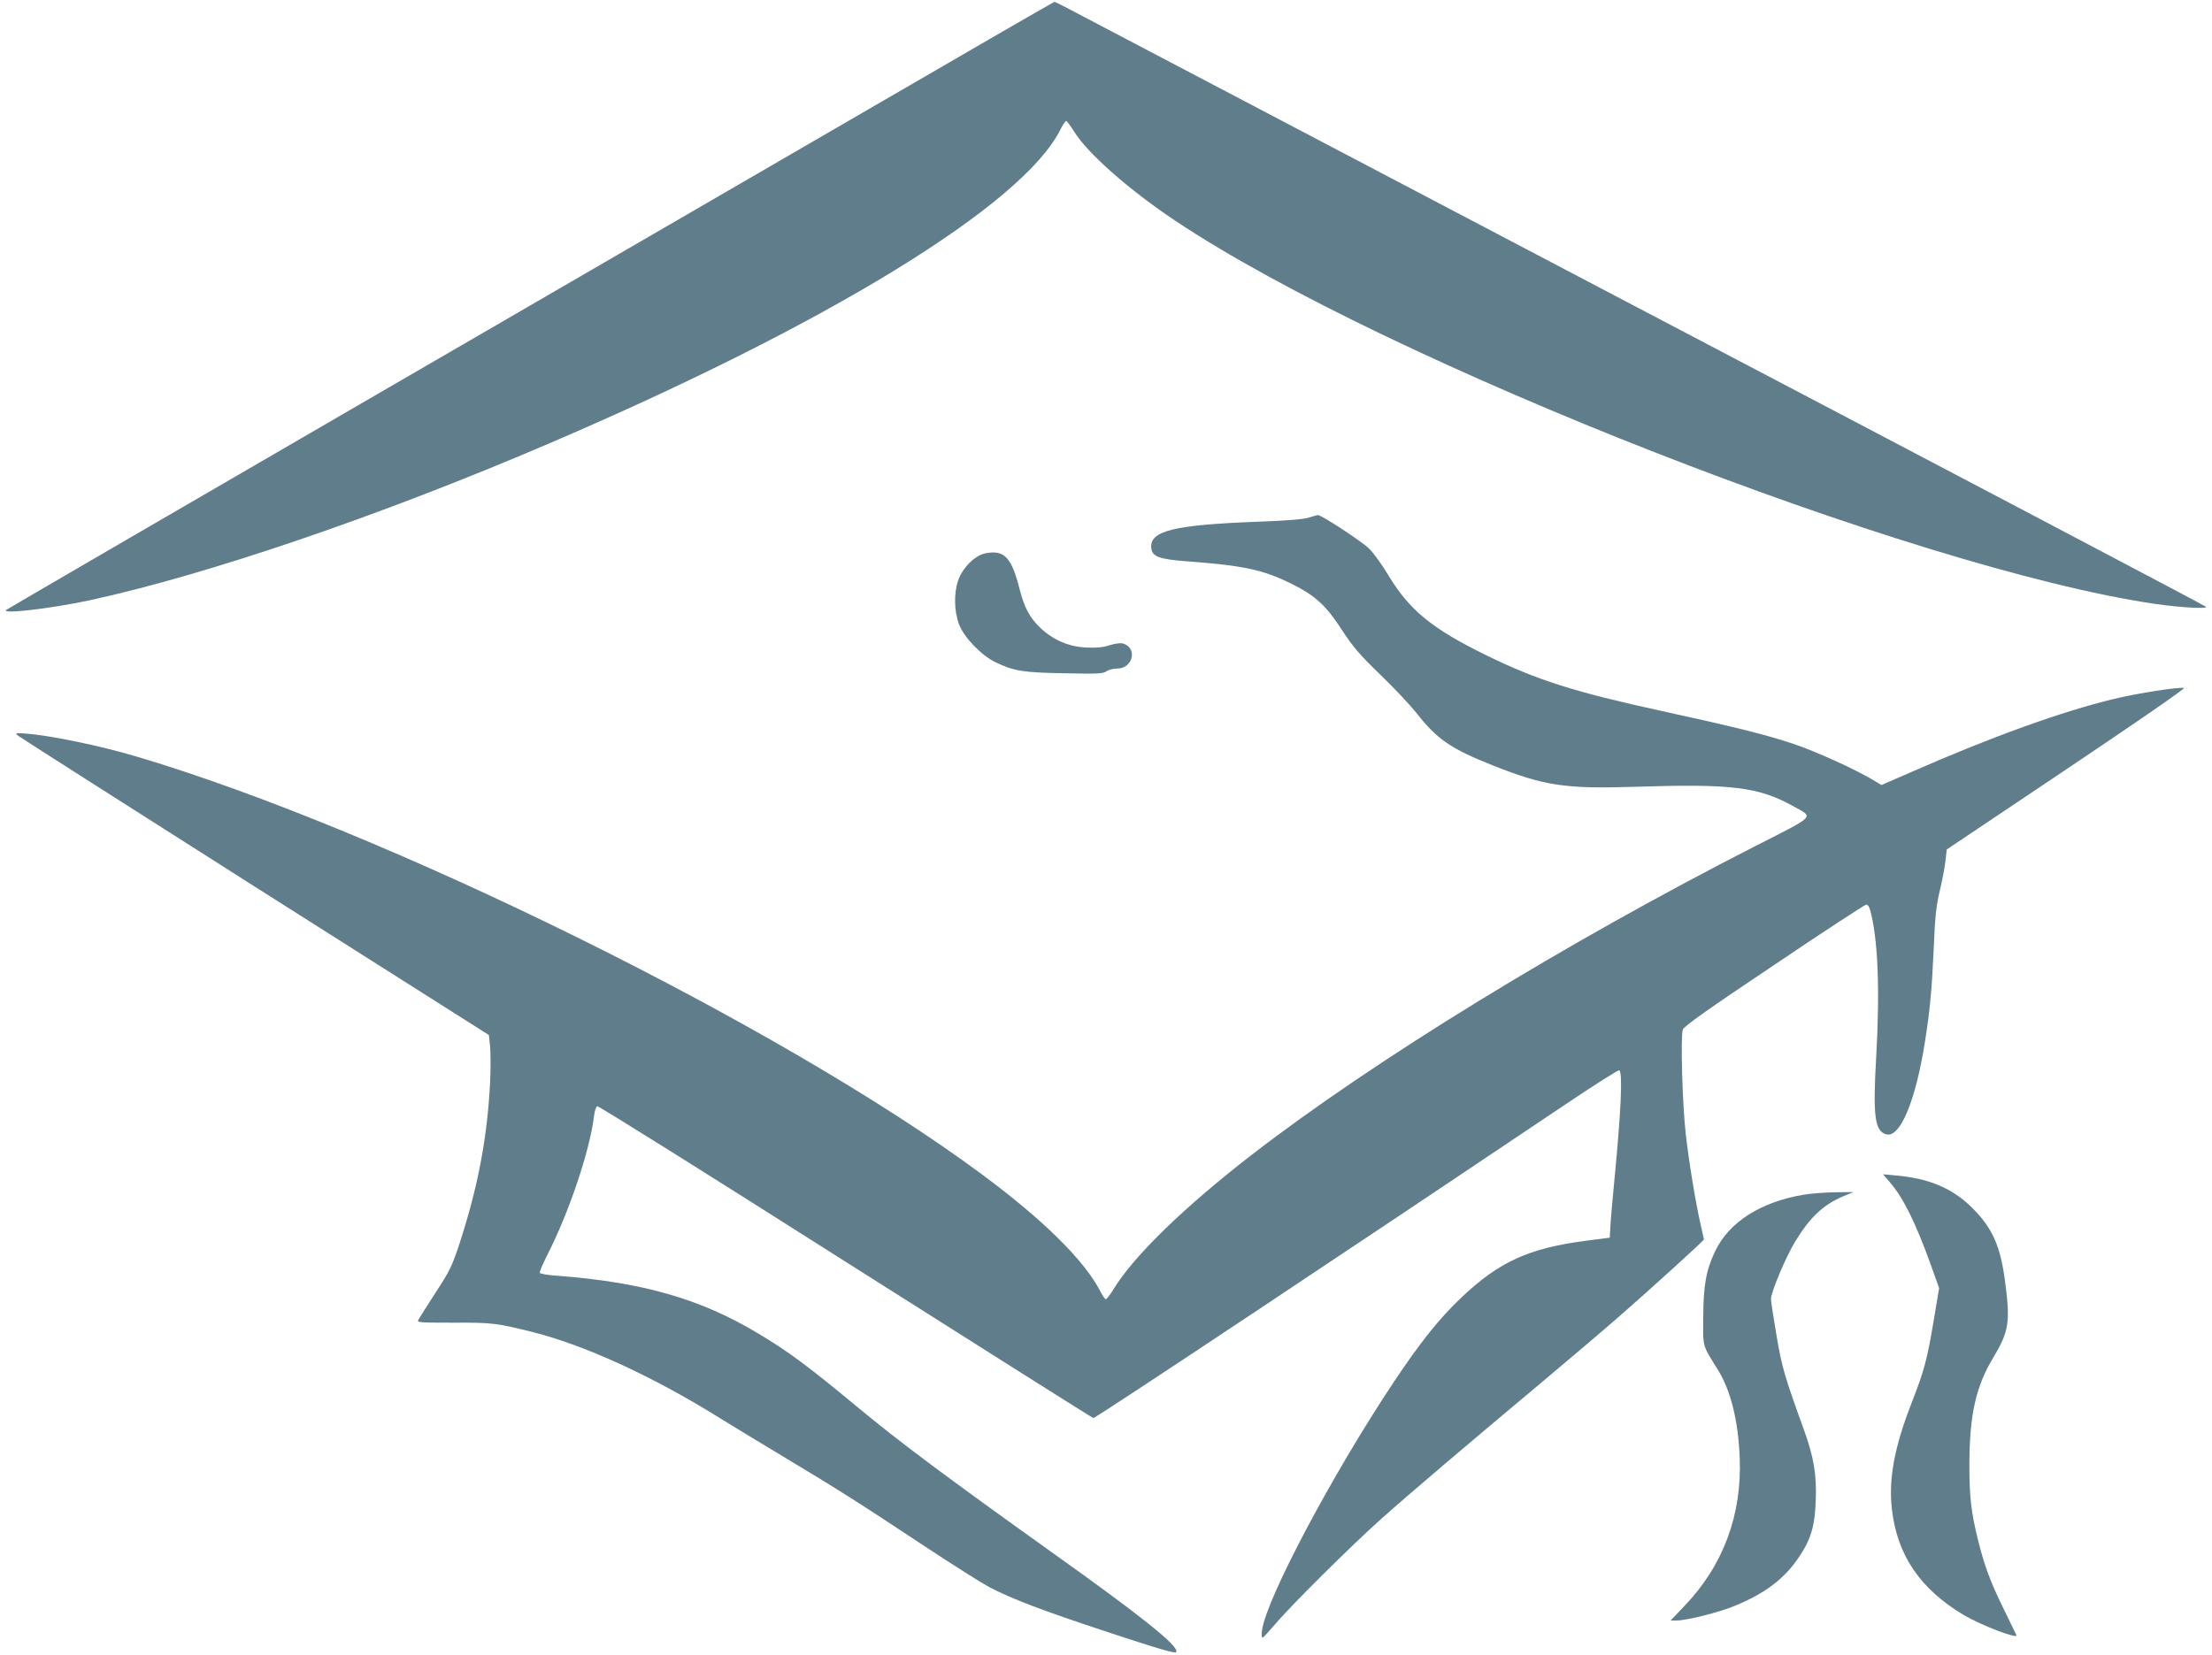 <?xml version="1.0" standalone="no"?>
<!DOCTYPE svg PUBLIC "-//W3C//DTD SVG 20010904//EN"
 "http://www.w3.org/TR/2001/REC-SVG-20010904/DTD/svg10.dtd">
<svg version="1.0" xmlns="http://www.w3.org/2000/svg"
 width="1280pt" height="958pt" viewBox="0 0 1280 958"
 preserveAspectRatio="xMidYMid meet">
<g transform="translate(0,958) scale(0.1,-0.1)"
fill="#607d8b" stroke="none">
<path d="M5035 8953 c-583 -338 -1944 -1128 -3025 -1755 -1081 -627 -1969
-1144 -1975 -1149 -25 -25 261 9 482 56 678 147 1680 488 2653 905 1622 694
2748 1385 2965 1818 14 28 30 52 34 52 5 0 25 -28 47 -62 76 -124 317 -337
584 -515 1227 -820 4273 -2012 5667 -2218 143 -21 311 -31 298 -17 -5 6 -1481
783 -3280 1727 -1798 944 -3294 1730 -3324 1746 -30 16 -57 29 -60 28 -3 0
-483 -277 -1066 -616z"/>
<path d="M7570 6583 c-30 -9 -127 -17 -295 -23 -482 -18 -623 -53 -613 -151 5
-52 44 -66 218 -79 312 -23 427 -48 585 -125 145 -71 206 -126 302 -274 62
-95 101 -141 220 -256 80 -77 173 -176 208 -220 120 -154 200 -209 445 -306
297 -118 417 -136 825 -123 557 18 711 -1 911 -112 121 -67 138 -50 -218 -231
-1101 -562 -2202 -1237 -2913 -1786 -392 -303 -684 -587 -800 -777 -20 -33
-41 -60 -46 -60 -5 0 -18 19 -30 42 -91 180 -331 417 -689 682 -1152 855
-3458 1994 -4900 2420 -208 61 -488 119 -630 130 -64 4 -65 4 -43 -14 12 -10
630 -403 1372 -875 l1350 -856 7 -66 c3 -36 4 -129 0 -207 -16 -321 -70 -605
-176 -931 -45 -137 -58 -162 -140 -288 -49 -76 -94 -146 -99 -156 -9 -16 3
-17 202 -17 224 1 251 -2 462 -55 301 -76 697 -258 1075 -494 63 -39 229 -140
369 -224 327 -196 450 -275 817 -518 165 -109 336 -217 379 -240 138 -71 298
-132 694 -263 297 -98 384 -123 388 -112 14 35 -197 204 -722 578 -611 437
-881 638 -1125 841 -281 233 -396 319 -570 423 -335 202 -669 298 -1168 336
-51 3 -95 11 -98 16 -3 5 15 48 39 96 127 246 250 611 274 809 3 31 12 57 19
60 7 3 653 -402 1435 -899 783 -496 1428 -904 1436 -906 10 -3 1521 1002 2731
1815 166 112 307 201 312 198 21 -13 10 -245 -30 -655 -11 -113 -21 -230 -22
-260 l-3 -54 -140 -18 c-328 -43 -501 -122 -717 -327 -129 -122 -240 -261
-393 -491 -355 -533 -737 -1253 -762 -1436 -4 -29 -2 -45 4 -43 5 2 38 38 73
79 87 104 447 461 610 606 161 144 493 426 910 775 168 141 382 322 475 404
171 149 485 434 485 441 0 2 -9 41 -19 86 -27 115 -69 368 -86 523 -20 171
-31 571 -17 606 8 20 148 119 529 374 284 192 524 348 532 349 8 1 18 -12 22
-29 46 -163 58 -459 36 -850 -20 -346 -9 -434 59 -451 80 -20 169 194 223 536
29 184 40 300 51 545 7 178 14 241 35 330 15 61 29 139 33 174 l7 64 695 466
c401 269 688 467 678 469 -33 6 -266 -30 -403 -63 -301 -72 -711 -220 -1171
-422 l-177 -77 -46 28 c-109 65 -336 168 -465 211 -159 53 -337 97 -762 190
-497 108 -719 178 -1009 320 -316 154 -448 262 -569 462 -37 62 -88 133 -114
158 -47 45 -278 196 -297 194 -5 -1 -30 -8 -55 -16z"/>
<path d="M5701 6377 c-60 -12 -132 -84 -157 -158 -25 -75 -23 -177 6 -254 29
-75 129 -179 210 -218 107 -51 159 -60 397 -64 192 -4 225 -3 245 11 12 9 40
16 61 16 95 0 122 123 32 146 -13 3 -47 -2 -75 -11 -37 -12 -75 -16 -133 -13
-100 4 -190 42 -265 112 -62 58 -95 119 -122 226 -47 186 -89 229 -199 207z"/>
<path d="M10935 2738 c78 -90 150 -234 241 -488 l45 -126 -31 -185 c-38 -226
-54 -289 -125 -471 -103 -262 -138 -450 -117 -626 31 -265 163 -459 415 -610
102 -60 318 -143 305 -116 -2 5 -36 74 -75 154 -77 158 -109 244 -147 396 -40
162 -50 249 -50 439 1 288 38 452 140 620 88 147 97 202 68 427 -27 215 -74
320 -193 438 -113 112 -248 169 -438 186 l-77 7 39 -45z"/>
<path d="M10438 2665 c-250 -42 -433 -159 -513 -327 -53 -111 -68 -197 -69
-383 -1 -178 -8 -154 88 -309 72 -119 114 -288 123 -502 14 -331 -95 -626
-321 -861 l-79 -83 34 0 c58 0 245 47 335 84 177 72 290 158 373 282 70 103
93 180 98 329 6 147 -11 250 -68 408 -113 312 -128 363 -159 547 -17 101 -32
196 -32 210 -1 38 84 241 139 332 86 142 165 216 280 264 l58 24 -105 -1 c-58
-1 -140 -7 -182 -14z"/>
</g>
</svg>
